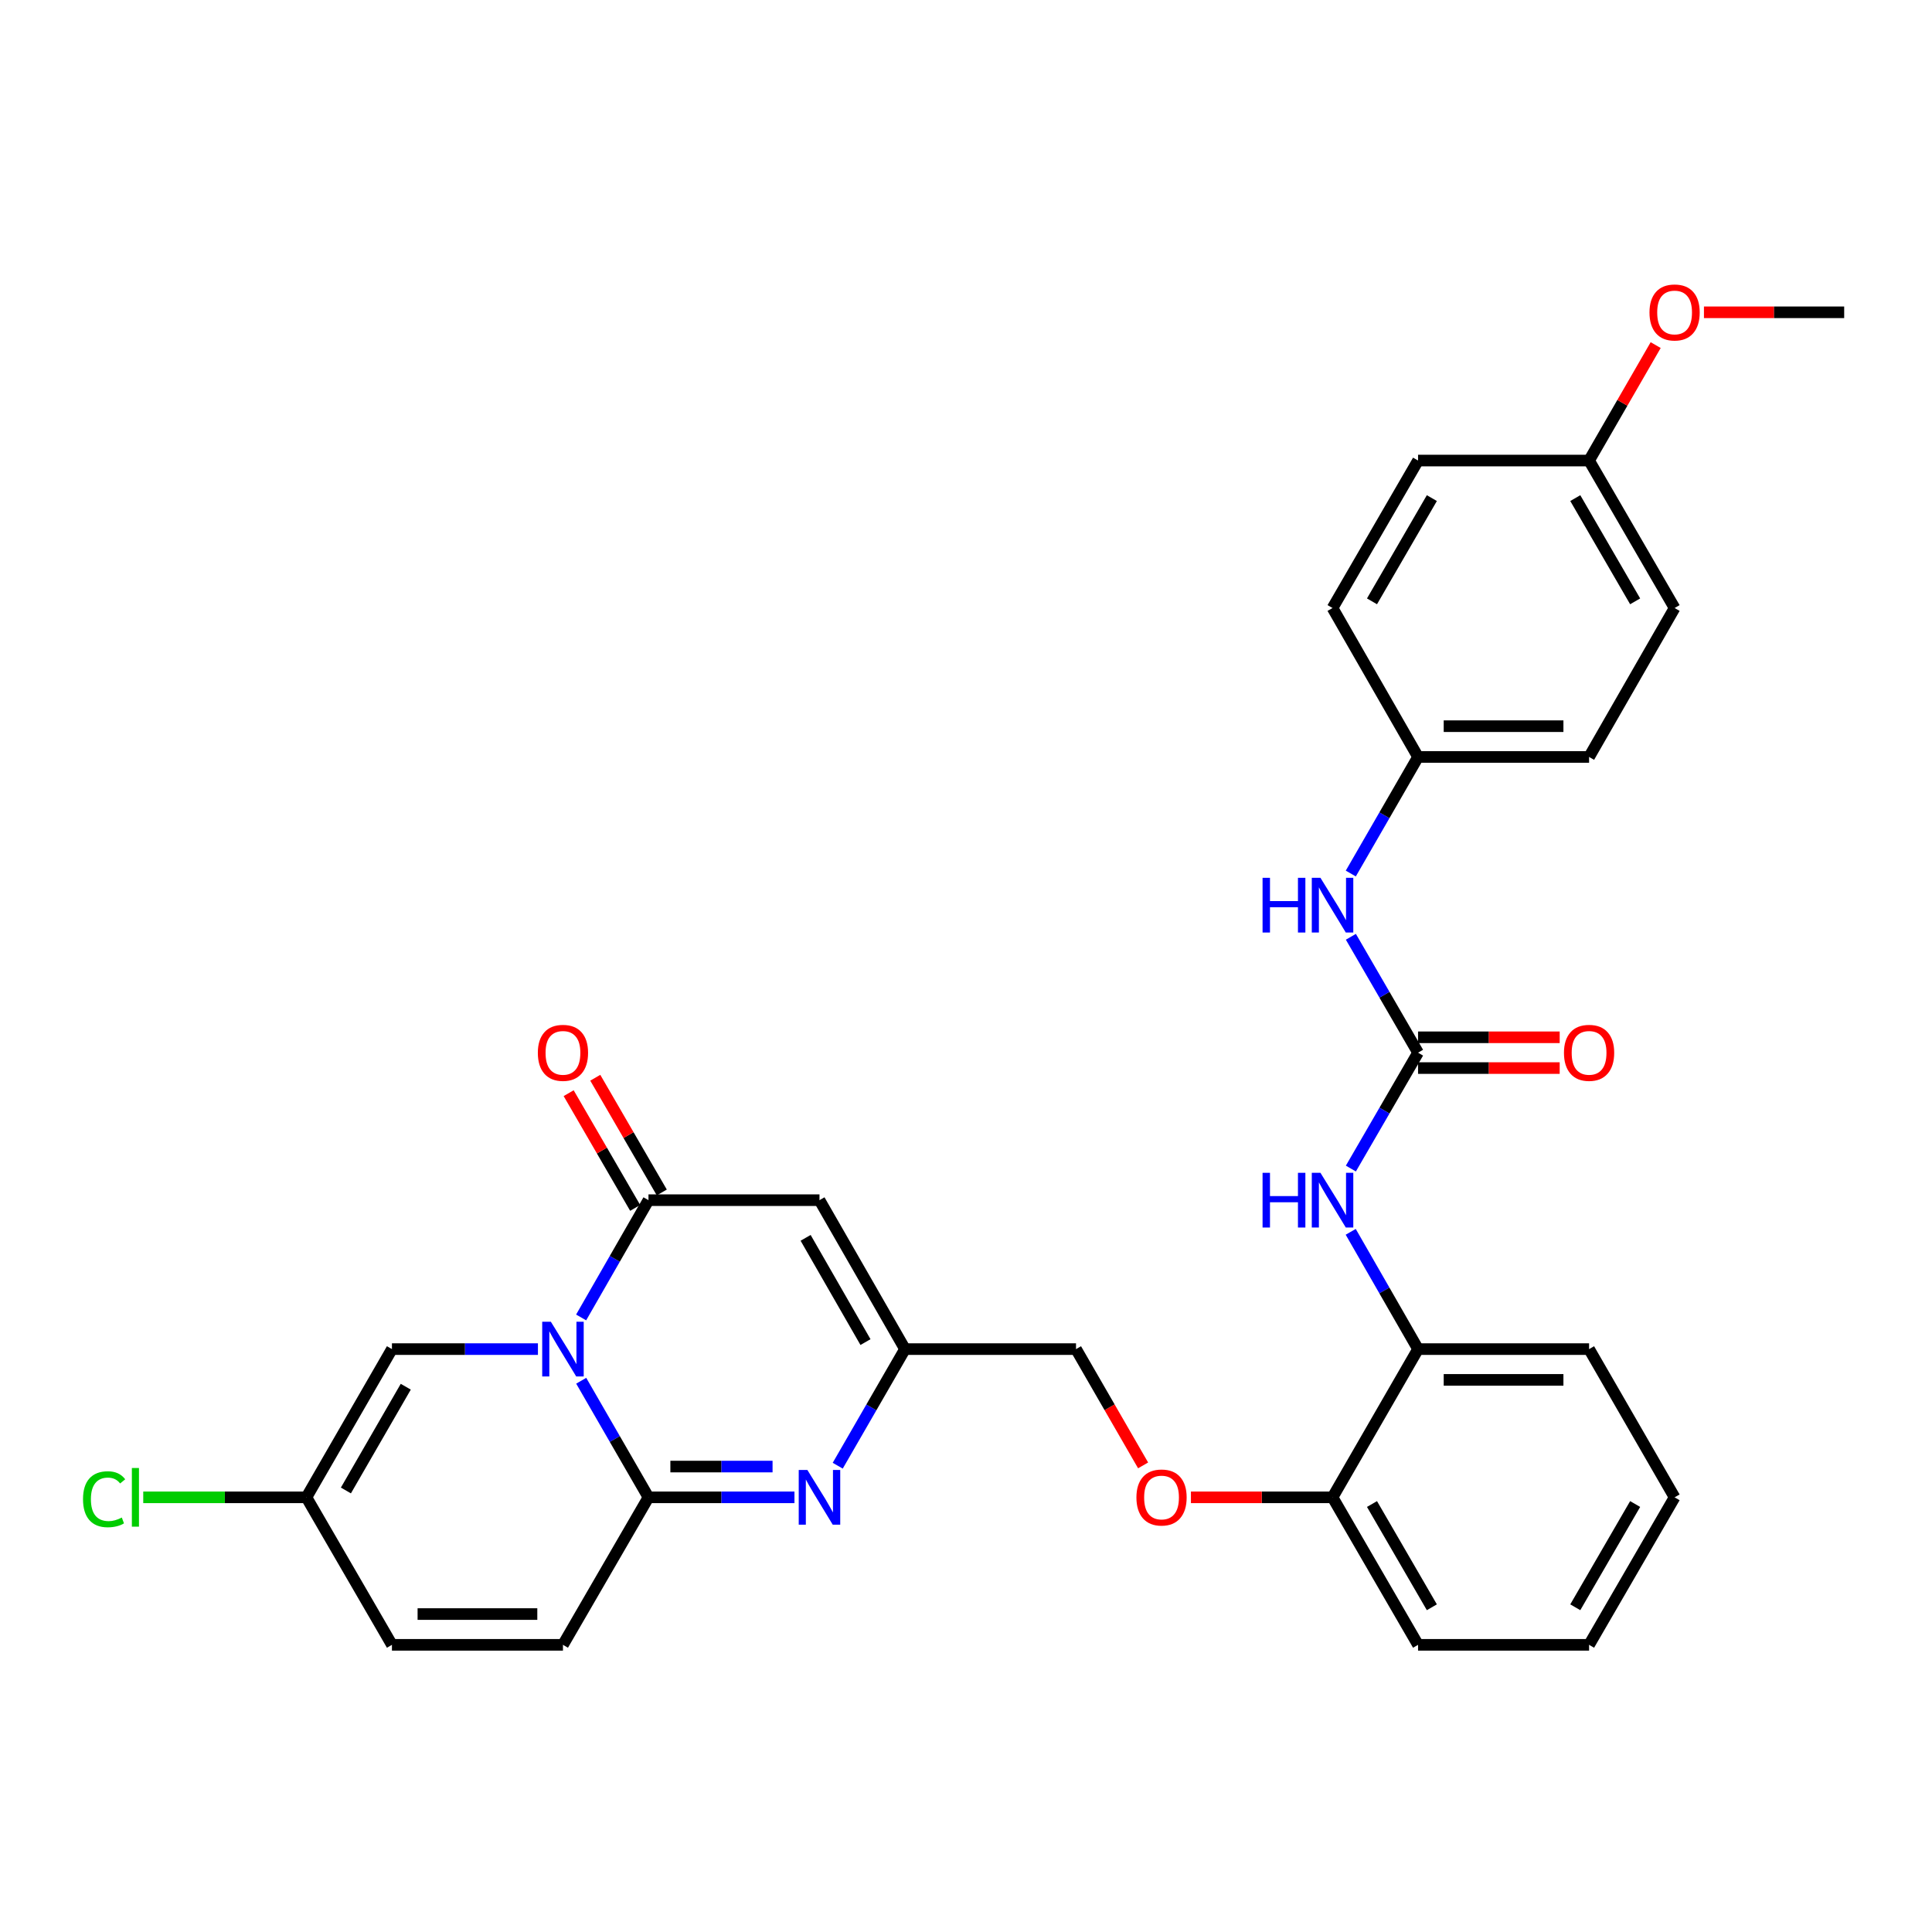 <?xml version='1.0' encoding='iso-8859-1'?>
<svg version='1.1' baseProfile='full'
              xmlns='http://www.w3.org/2000/svg'
                      xmlns:rdkit='http://www.rdkit.org/xml'
                      xmlns:xlink='http://www.w3.org/1999/xlink'
                  xml:space='preserve'
width='1000px' height='1000px' viewBox='0 0 1000 1000'>
<!-- END OF HEADER -->
<rect style='opacity:1.0;fill:#FFFFFF;stroke:none' width='1000' height='1000' x='0' y='0'> </rect>
<path class='bond-0' d='M 300.833,714.67 L 318.242,744.845' style='fill:none;fill-rule:evenodd;stroke:#0000FF;stroke-width:6px;stroke-linecap:butt;stroke-linejoin:miter;stroke-opacity:1' />
<path class='bond-0' d='M 318.242,744.845 L 335.651,775.019' style='fill:none;fill-rule:evenodd;stroke:#000000;stroke-width:6px;stroke-linecap:butt;stroke-linejoin:miter;stroke-opacity:1' />
<path class='bond-1' d='M 300.793,681.913 L 318.222,651.561' style='fill:none;fill-rule:evenodd;stroke:#0000FF;stroke-width:6px;stroke-linecap:butt;stroke-linejoin:miter;stroke-opacity:1' />
<path class='bond-1' d='M 318.222,651.561 L 335.651,621.209' style='fill:none;fill-rule:evenodd;stroke:#000000;stroke-width:6px;stroke-linecap:butt;stroke-linejoin:miter;stroke-opacity:1' />
<path class='bond-6' d='M 278.433,698.296 L 240.65,698.296' style='fill:none;fill-rule:evenodd;stroke:#0000FF;stroke-width:6px;stroke-linecap:butt;stroke-linejoin:miter;stroke-opacity:1' />
<path class='bond-6' d='M 240.65,698.296 L 202.867,698.296' style='fill:none;fill-rule:evenodd;stroke:#000000;stroke-width:6px;stroke-linecap:butt;stroke-linejoin:miter;stroke-opacity:1' />
<path class='bond-2' d='M 335.651,775.019 L 373.43,775.019' style='fill:none;fill-rule:evenodd;stroke:#000000;stroke-width:6px;stroke-linecap:butt;stroke-linejoin:miter;stroke-opacity:1' />
<path class='bond-2' d='M 373.43,775.019 L 411.209,775.019' style='fill:none;fill-rule:evenodd;stroke:#0000FF;stroke-width:6px;stroke-linecap:butt;stroke-linejoin:miter;stroke-opacity:1' />
<path class='bond-2' d='M 346.984,759.091 L 373.43,759.091' style='fill:none;fill-rule:evenodd;stroke:#000000;stroke-width:6px;stroke-linecap:butt;stroke-linejoin:miter;stroke-opacity:1' />
<path class='bond-2' d='M 373.43,759.091 L 399.875,759.091' style='fill:none;fill-rule:evenodd;stroke:#0000FF;stroke-width:6px;stroke-linecap:butt;stroke-linejoin:miter;stroke-opacity:1' />
<path class='bond-7' d='M 335.651,775.019 L 291.386,851.362' style='fill:none;fill-rule:evenodd;stroke:#000000;stroke-width:6px;stroke-linecap:butt;stroke-linejoin:miter;stroke-opacity:1' />
<path class='bond-3' d='M 335.651,621.209 L 424.162,621.209' style='fill:none;fill-rule:evenodd;stroke:#000000;stroke-width:6px;stroke-linecap:butt;stroke-linejoin:miter;stroke-opacity:1' />
<path class='bond-13' d='M 342.541,617.214 L 325.327,587.526' style='fill:none;fill-rule:evenodd;stroke:#000000;stroke-width:6px;stroke-linecap:butt;stroke-linejoin:miter;stroke-opacity:1' />
<path class='bond-13' d='M 325.327,587.526 L 308.114,557.838' style='fill:none;fill-rule:evenodd;stroke:#FF0000;stroke-width:6px;stroke-linecap:butt;stroke-linejoin:miter;stroke-opacity:1' />
<path class='bond-13' d='M 328.761,625.204 L 311.547,595.516' style='fill:none;fill-rule:evenodd;stroke:#000000;stroke-width:6px;stroke-linecap:butt;stroke-linejoin:miter;stroke-opacity:1' />
<path class='bond-13' d='M 311.547,595.516 L 294.333,565.827' style='fill:none;fill-rule:evenodd;stroke:#FF0000;stroke-width:6px;stroke-linecap:butt;stroke-linejoin:miter;stroke-opacity:1' />
<path class='bond-32' d='M 433.608,758.645 L 451.017,728.47' style='fill:none;fill-rule:evenodd;stroke:#0000FF;stroke-width:6px;stroke-linecap:butt;stroke-linejoin:miter;stroke-opacity:1' />
<path class='bond-32' d='M 451.017,728.47 L 468.426,698.296' style='fill:none;fill-rule:evenodd;stroke:#000000;stroke-width:6px;stroke-linecap:butt;stroke-linejoin:miter;stroke-opacity:1' />
<path class='bond-4' d='M 424.162,621.209 L 468.426,698.296' style='fill:none;fill-rule:evenodd;stroke:#000000;stroke-width:6px;stroke-linecap:butt;stroke-linejoin:miter;stroke-opacity:1' />
<path class='bond-4' d='M 416.988,640.704 L 447.973,694.665' style='fill:none;fill-rule:evenodd;stroke:#000000;stroke-width:6px;stroke-linecap:butt;stroke-linejoin:miter;stroke-opacity:1' />
<path class='bond-17' d='M 468.426,698.296 L 556.946,698.296' style='fill:none;fill-rule:evenodd;stroke:#000000;stroke-width:6px;stroke-linecap:butt;stroke-linejoin:miter;stroke-opacity:1' />
<path class='bond-5' d='M 733.985,544.866 L 716.598,574.855' style='fill:none;fill-rule:evenodd;stroke:#000000;stroke-width:6px;stroke-linecap:butt;stroke-linejoin:miter;stroke-opacity:1' />
<path class='bond-5' d='M 716.598,574.855 L 699.21,604.843' style='fill:none;fill-rule:evenodd;stroke:#0000FF;stroke-width:6px;stroke-linecap:butt;stroke-linejoin:miter;stroke-opacity:1' />
<path class='bond-12' d='M 733.985,544.866 L 716.597,514.873' style='fill:none;fill-rule:evenodd;stroke:#000000;stroke-width:6px;stroke-linecap:butt;stroke-linejoin:miter;stroke-opacity:1' />
<path class='bond-12' d='M 716.597,514.873 L 699.209,484.881' style='fill:none;fill-rule:evenodd;stroke:#0000FF;stroke-width:6px;stroke-linecap:butt;stroke-linejoin:miter;stroke-opacity:1' />
<path class='bond-14' d='M 733.985,552.831 L 770.638,552.831' style='fill:none;fill-rule:evenodd;stroke:#000000;stroke-width:6px;stroke-linecap:butt;stroke-linejoin:miter;stroke-opacity:1' />
<path class='bond-14' d='M 770.638,552.831 L 807.292,552.831' style='fill:none;fill-rule:evenodd;stroke:#FF0000;stroke-width:6px;stroke-linecap:butt;stroke-linejoin:miter;stroke-opacity:1' />
<path class='bond-14' d='M 733.985,536.902 L 770.638,536.902' style='fill:none;fill-rule:evenodd;stroke:#000000;stroke-width:6px;stroke-linecap:butt;stroke-linejoin:miter;stroke-opacity:1' />
<path class='bond-14' d='M 770.638,536.902 L 807.292,536.902' style='fill:none;fill-rule:evenodd;stroke:#FF0000;stroke-width:6px;stroke-linecap:butt;stroke-linejoin:miter;stroke-opacity:1' />
<path class='bond-9' d='M 202.867,698.296 L 158.602,775.019' style='fill:none;fill-rule:evenodd;stroke:#000000;stroke-width:6px;stroke-linecap:butt;stroke-linejoin:miter;stroke-opacity:1' />
<path class='bond-9' d='M 210.024,717.764 L 179.039,771.471' style='fill:none;fill-rule:evenodd;stroke:#000000;stroke-width:6px;stroke-linecap:butt;stroke-linejoin:miter;stroke-opacity:1' />
<path class='bond-31' d='M 291.386,851.362 L 202.867,851.362' style='fill:none;fill-rule:evenodd;stroke:#000000;stroke-width:6px;stroke-linecap:butt;stroke-linejoin:miter;stroke-opacity:1' />
<path class='bond-31' d='M 278.108,835.434 L 216.145,835.434' style='fill:none;fill-rule:evenodd;stroke:#000000;stroke-width:6px;stroke-linecap:butt;stroke-linejoin:miter;stroke-opacity:1' />
<path class='bond-8' d='M 699.128,637.592 L 716.556,667.944' style='fill:none;fill-rule:evenodd;stroke:#0000FF;stroke-width:6px;stroke-linecap:butt;stroke-linejoin:miter;stroke-opacity:1' />
<path class='bond-8' d='M 716.556,667.944 L 733.985,698.296' style='fill:none;fill-rule:evenodd;stroke:#000000;stroke-width:6px;stroke-linecap:butt;stroke-linejoin:miter;stroke-opacity:1' />
<path class='bond-10' d='M 158.602,775.019 L 202.867,851.362' style='fill:none;fill-rule:evenodd;stroke:#000000;stroke-width:6px;stroke-linecap:butt;stroke-linejoin:miter;stroke-opacity:1' />
<path class='bond-19' d='M 158.602,775.019 L 116.373,775.019' style='fill:none;fill-rule:evenodd;stroke:#000000;stroke-width:6px;stroke-linecap:butt;stroke-linejoin:miter;stroke-opacity:1' />
<path class='bond-19' d='M 116.373,775.019 L 74.144,775.019' style='fill:none;fill-rule:evenodd;stroke:#00CC00;stroke-width:6px;stroke-linecap:butt;stroke-linejoin:miter;stroke-opacity:1' />
<path class='bond-11' d='M 733.985,698.296 L 689.721,775.019' style='fill:none;fill-rule:evenodd;stroke:#000000;stroke-width:6px;stroke-linecap:butt;stroke-linejoin:miter;stroke-opacity:1' />
<path class='bond-26' d='M 733.985,698.296 L 822.505,698.296' style='fill:none;fill-rule:evenodd;stroke:#000000;stroke-width:6px;stroke-linecap:butt;stroke-linejoin:miter;stroke-opacity:1' />
<path class='bond-26' d='M 747.263,714.224 L 809.227,714.224' style='fill:none;fill-rule:evenodd;stroke:#000000;stroke-width:6px;stroke-linecap:butt;stroke-linejoin:miter;stroke-opacity:1' />
<path class='bond-18' d='M 699.169,452.14 L 716.577,421.97' style='fill:none;fill-rule:evenodd;stroke:#0000FF;stroke-width:6px;stroke-linecap:butt;stroke-linejoin:miter;stroke-opacity:1' />
<path class='bond-18' d='M 716.577,421.97 L 733.985,391.8' style='fill:none;fill-rule:evenodd;stroke:#000000;stroke-width:6px;stroke-linecap:butt;stroke-linejoin:miter;stroke-opacity:1' />
<path class='bond-15' d='M 689.721,775.019 L 653.072,775.019' style='fill:none;fill-rule:evenodd;stroke:#000000;stroke-width:6px;stroke-linecap:butt;stroke-linejoin:miter;stroke-opacity:1' />
<path class='bond-15' d='M 653.072,775.019 L 616.423,775.019' style='fill:none;fill-rule:evenodd;stroke:#FF0000;stroke-width:6px;stroke-linecap:butt;stroke-linejoin:miter;stroke-opacity:1' />
<path class='bond-27' d='M 689.721,775.019 L 733.985,851.362' style='fill:none;fill-rule:evenodd;stroke:#000000;stroke-width:6px;stroke-linecap:butt;stroke-linejoin:miter;stroke-opacity:1' />
<path class='bond-27' d='M 710.14,778.481 L 741.125,831.921' style='fill:none;fill-rule:evenodd;stroke:#000000;stroke-width:6px;stroke-linecap:butt;stroke-linejoin:miter;stroke-opacity:1' />
<path class='bond-16' d='M 591.671,758.485 L 574.308,728.39' style='fill:none;fill-rule:evenodd;stroke:#FF0000;stroke-width:6px;stroke-linecap:butt;stroke-linejoin:miter;stroke-opacity:1' />
<path class='bond-16' d='M 574.308,728.39 L 556.946,698.296' style='fill:none;fill-rule:evenodd;stroke:#000000;stroke-width:6px;stroke-linecap:butt;stroke-linejoin:miter;stroke-opacity:1' />
<path class='bond-21' d='M 733.985,391.8 L 689.721,314.713' style='fill:none;fill-rule:evenodd;stroke:#000000;stroke-width:6px;stroke-linecap:butt;stroke-linejoin:miter;stroke-opacity:1' />
<path class='bond-22' d='M 733.985,391.8 L 822.505,391.8' style='fill:none;fill-rule:evenodd;stroke:#000000;stroke-width:6px;stroke-linecap:butt;stroke-linejoin:miter;stroke-opacity:1' />
<path class='bond-22' d='M 747.263,375.871 L 809.227,375.871' style='fill:none;fill-rule:evenodd;stroke:#000000;stroke-width:6px;stroke-linecap:butt;stroke-linejoin:miter;stroke-opacity:1' />
<path class='bond-20' d='M 822.505,238.379 L 866.769,314.713' style='fill:none;fill-rule:evenodd;stroke:#000000;stroke-width:6px;stroke-linecap:butt;stroke-linejoin:miter;stroke-opacity:1' />
<path class='bond-20' d='M 815.365,257.82 L 846.35,311.253' style='fill:none;fill-rule:evenodd;stroke:#000000;stroke-width:6px;stroke-linecap:butt;stroke-linejoin:miter;stroke-opacity:1' />
<path class='bond-25' d='M 822.505,238.379 L 839.741,208.5' style='fill:none;fill-rule:evenodd;stroke:#000000;stroke-width:6px;stroke-linecap:butt;stroke-linejoin:miter;stroke-opacity:1' />
<path class='bond-25' d='M 839.741,208.5 L 856.977,178.621' style='fill:none;fill-rule:evenodd;stroke:#FF0000;stroke-width:6px;stroke-linecap:butt;stroke-linejoin:miter;stroke-opacity:1' />
<path class='bond-34' d='M 822.505,238.379 L 733.985,238.379' style='fill:none;fill-rule:evenodd;stroke:#000000;stroke-width:6px;stroke-linecap:butt;stroke-linejoin:miter;stroke-opacity:1' />
<path class='bond-23' d='M 689.721,314.713 L 733.985,238.379' style='fill:none;fill-rule:evenodd;stroke:#000000;stroke-width:6px;stroke-linecap:butt;stroke-linejoin:miter;stroke-opacity:1' />
<path class='bond-23' d='M 710.14,311.253 L 741.125,257.82' style='fill:none;fill-rule:evenodd;stroke:#000000;stroke-width:6px;stroke-linecap:butt;stroke-linejoin:miter;stroke-opacity:1' />
<path class='bond-24' d='M 822.505,391.8 L 866.769,314.713' style='fill:none;fill-rule:evenodd;stroke:#000000;stroke-width:6px;stroke-linecap:butt;stroke-linejoin:miter;stroke-opacity:1' />
<path class='bond-28' d='M 881.963,161.646 L 918.254,161.646' style='fill:none;fill-rule:evenodd;stroke:#FF0000;stroke-width:6px;stroke-linecap:butt;stroke-linejoin:miter;stroke-opacity:1' />
<path class='bond-28' d='M 918.254,161.646 L 954.545,161.646' style='fill:none;fill-rule:evenodd;stroke:#000000;stroke-width:6px;stroke-linecap:butt;stroke-linejoin:miter;stroke-opacity:1' />
<path class='bond-33' d='M 822.505,698.296 L 866.769,775.019' style='fill:none;fill-rule:evenodd;stroke:#000000;stroke-width:6px;stroke-linecap:butt;stroke-linejoin:miter;stroke-opacity:1' />
<path class='bond-30' d='M 733.985,851.362 L 822.505,851.362' style='fill:none;fill-rule:evenodd;stroke:#000000;stroke-width:6px;stroke-linecap:butt;stroke-linejoin:miter;stroke-opacity:1' />
<path class='bond-29' d='M 866.769,775.019 L 822.505,851.362' style='fill:none;fill-rule:evenodd;stroke:#000000;stroke-width:6px;stroke-linecap:butt;stroke-linejoin:miter;stroke-opacity:1' />
<path class='bond-29' d='M 846.349,778.481 L 815.364,831.921' style='fill:none;fill-rule:evenodd;stroke:#000000;stroke-width:6px;stroke-linecap:butt;stroke-linejoin:miter;stroke-opacity:1' />
<path  class='atom-0' d='M 285.126 684.136
L 294.406 699.136
Q 295.326 700.616, 296.806 703.296
Q 298.286 705.976, 298.366 706.136
L 298.366 684.136
L 302.126 684.136
L 302.126 712.456
L 298.246 712.456
L 288.286 696.056
Q 287.126 694.136, 285.886 691.936
Q 284.686 689.736, 284.326 689.056
L 284.326 712.456
L 280.646 712.456
L 280.646 684.136
L 285.126 684.136
' fill='#0000FF'/>
<path  class='atom-3' d='M 417.902 760.859
L 427.182 775.859
Q 428.102 777.339, 429.582 780.019
Q 431.062 782.699, 431.142 782.859
L 431.142 760.859
L 434.902 760.859
L 434.902 789.179
L 431.022 789.179
L 421.062 772.779
Q 419.902 770.859, 418.662 768.659
Q 417.462 766.459, 417.102 765.779
L 417.102 789.179
L 413.422 789.179
L 413.422 760.859
L 417.902 760.859
' fill='#0000FF'/>
<path  class='atom-9' d='M 653.501 607.049
L 657.341 607.049
L 657.341 619.089
L 671.821 619.089
L 671.821 607.049
L 675.661 607.049
L 675.661 635.369
L 671.821 635.369
L 671.821 622.289
L 657.341 622.289
L 657.341 635.369
L 653.501 635.369
L 653.501 607.049
' fill='#0000FF'/>
<path  class='atom-9' d='M 683.461 607.049
L 692.741 622.049
Q 693.661 623.529, 695.141 626.209
Q 696.621 628.889, 696.701 629.049
L 696.701 607.049
L 700.461 607.049
L 700.461 635.369
L 696.581 635.369
L 686.621 618.969
Q 685.461 617.049, 684.221 614.849
Q 683.021 612.649, 682.661 611.969
L 682.661 635.369
L 678.981 635.369
L 678.981 607.049
L 683.461 607.049
' fill='#0000FF'/>
<path  class='atom-13' d='M 653.501 454.354
L 657.341 454.354
L 657.341 466.394
L 671.821 466.394
L 671.821 454.354
L 675.661 454.354
L 675.661 482.674
L 671.821 482.674
L 671.821 469.594
L 657.341 469.594
L 657.341 482.674
L 653.501 482.674
L 653.501 454.354
' fill='#0000FF'/>
<path  class='atom-13' d='M 683.461 454.354
L 692.741 469.354
Q 693.661 470.834, 695.141 473.514
Q 696.621 476.194, 696.701 476.354
L 696.701 454.354
L 700.461 454.354
L 700.461 482.674
L 696.581 482.674
L 686.621 466.274
Q 685.461 464.354, 684.221 462.154
Q 683.021 459.954, 682.661 459.274
L 682.661 482.674
L 678.981 482.674
L 678.981 454.354
L 683.461 454.354
' fill='#0000FF'/>
<path  class='atom-14' d='M 278.386 544.946
Q 278.386 538.146, 281.746 534.346
Q 285.106 530.546, 291.386 530.546
Q 297.666 530.546, 301.026 534.346
Q 304.386 538.146, 304.386 544.946
Q 304.386 551.826, 300.986 555.746
Q 297.586 559.626, 291.386 559.626
Q 285.146 559.626, 281.746 555.746
Q 278.386 551.866, 278.386 544.946
M 291.386 556.426
Q 295.706 556.426, 298.026 553.546
Q 300.386 550.626, 300.386 544.946
Q 300.386 539.386, 298.026 536.586
Q 295.706 533.746, 291.386 533.746
Q 287.066 533.746, 284.706 536.546
Q 282.386 539.346, 282.386 544.946
Q 282.386 550.666, 284.706 553.546
Q 287.066 556.426, 291.386 556.426
' fill='#FF0000'/>
<path  class='atom-15' d='M 809.505 544.946
Q 809.505 538.146, 812.865 534.346
Q 816.225 530.546, 822.505 530.546
Q 828.785 530.546, 832.145 534.346
Q 835.505 538.146, 835.505 544.946
Q 835.505 551.826, 832.105 555.746
Q 828.705 559.626, 822.505 559.626
Q 816.265 559.626, 812.865 555.746
Q 809.505 551.866, 809.505 544.946
M 822.505 556.426
Q 826.825 556.426, 829.145 553.546
Q 831.505 550.626, 831.505 544.946
Q 831.505 539.386, 829.145 536.586
Q 826.825 533.746, 822.505 533.746
Q 818.185 533.746, 815.825 536.546
Q 813.505 539.346, 813.505 544.946
Q 813.505 550.666, 815.825 553.546
Q 818.185 556.426, 822.505 556.426
' fill='#FF0000'/>
<path  class='atom-17' d='M 588.21 775.099
Q 588.21 768.299, 591.57 764.499
Q 594.93 760.699, 601.21 760.699
Q 607.49 760.699, 610.85 764.499
Q 614.21 768.299, 614.21 775.099
Q 614.21 781.979, 610.81 785.899
Q 607.41 789.779, 601.21 789.779
Q 594.97 789.779, 591.57 785.899
Q 588.21 782.019, 588.21 775.099
M 601.21 786.579
Q 605.53 786.579, 607.85 783.699
Q 610.21 780.779, 610.21 775.099
Q 610.21 769.539, 607.85 766.739
Q 605.53 763.899, 601.21 763.899
Q 596.89 763.899, 594.53 766.699
Q 592.21 769.499, 592.21 775.099
Q 592.21 780.819, 594.53 783.699
Q 596.89 786.579, 601.21 786.579
' fill='#FF0000'/>
<path  class='atom-20' d='M 42.971 775.999
Q 42.971 768.959, 46.251 765.279
Q 49.571 761.559, 55.851 761.559
Q 61.691 761.559, 64.811 765.679
L 62.171 767.839
Q 59.891 764.839, 55.851 764.839
Q 51.571 764.839, 49.291 767.719
Q 47.051 770.559, 47.051 775.999
Q 47.051 781.599, 49.371 784.479
Q 51.731 787.359, 56.291 787.359
Q 59.411 787.359, 63.051 785.479
L 64.171 788.479
Q 62.691 789.439, 60.451 789.999
Q 58.211 790.559, 55.731 790.559
Q 49.571 790.559, 46.251 786.799
Q 42.971 783.039, 42.971 775.999
' fill='#00CC00'/>
<path  class='atom-20' d='M 68.251 759.839
L 71.931 759.839
L 71.931 790.199
L 68.251 790.199
L 68.251 759.839
' fill='#00CC00'/>
<path  class='atom-26' d='M 853.769 161.726
Q 853.769 154.926, 857.129 151.126
Q 860.489 147.326, 866.769 147.326
Q 873.049 147.326, 876.409 151.126
Q 879.769 154.926, 879.769 161.726
Q 879.769 168.606, 876.369 172.526
Q 872.969 176.406, 866.769 176.406
Q 860.529 176.406, 857.129 172.526
Q 853.769 168.646, 853.769 161.726
M 866.769 173.206
Q 871.089 173.206, 873.409 170.326
Q 875.769 167.406, 875.769 161.726
Q 875.769 156.166, 873.409 153.366
Q 871.089 150.526, 866.769 150.526
Q 862.449 150.526, 860.089 153.326
Q 857.769 156.126, 857.769 161.726
Q 857.769 167.446, 860.089 170.326
Q 862.449 173.206, 866.769 173.206
' fill='#FF0000'/>
</svg>
